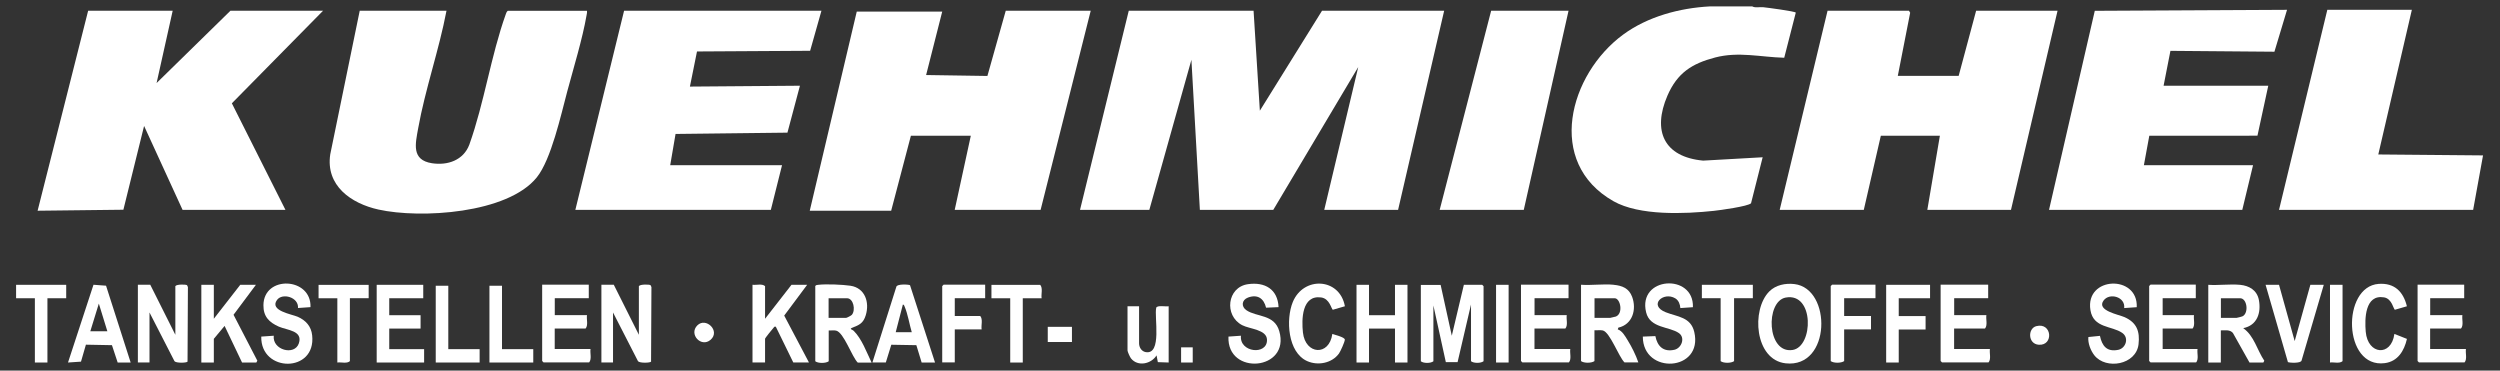 <?xml version="1.0" encoding="UTF-8"?>
<svg id="Ebene_1_xA0_Bild" xmlns="http://www.w3.org/2000/svg" version="1.1" viewBox="0 0 402.19 59.62">
  <rect x="0" y="0" width="402.19" height="59.62" fill="#333333" stroke="none"/>
  <!-- Generator: Adobe Illustrator 29.8.2, SVG Export Plug-In . SVG Version: 2.1.1 Build 3)  -->
  <defs>
    <style>
      .st0 {
        fill: #fff;
      }
    </style>
  </defs>
  <path class="st0" d="M281.85,1.01c.51.3,1.2.09,1.8.15s5.1.65,5.25.87l-1.86,7.26c-3.79-.1-7.35-1.03-11.12-.04s-6.09,2.5-7.67,6.14c-2.44,5.66-.58,9.86,5.75,10.45l9.57-.54-1.87,7.4c-.48.5-5.04,1.12-5.98,1.22-4.7.5-11.98.81-16.15-1.55-10.98-6.23-7.13-20.42,1.55-26.8,3.96-2.91,9.09-4.28,13.95-4.54h6.77Z"/>
  <polygon class="st0" points="2.59 45.82 10.65 45.82 10.65 47.98 7.63 47.98 7.63 58.32 5.61 58.32 5.61 47.98 2.59 47.98 2.59 45.82"/>
  <polygon class="st0" points="201.67 1.73 202.68 17.81 212.68 1.73 232.33 1.73 224.92 33.76 213.04 33.76 218.51 10.78 204.84 33.76 193.03 33.76 191.67 9.62 184.9 33.76 173.75 33.76 181.59 1.73 201.67 1.73"/>
  <polygon class="st0" points="175.47 1.73 167.41 33.76 153.59 33.76 156.18 21.84 146.54 21.84 143.37 33.9 130.27 33.9 137.83 1.87 151.58 1.87 148.99 12.07 158.85 12.22 161.8 1.73 175.47 1.73"/>
  <polygon class="st0" points="305.31 12.21 315.1 12.21 317.91 1.73 331.01 1.73 323.52 33.76 310.06 33.76 312.08 21.84 302.58 21.84 299.84 33.76 286.31 33.76 294.01 1.73 307.11 1.73 307.3 2.05 305.31 12.21"/>
  <polygon class="st0" points="27.78 1.73 25.19 13.36 37.07 1.73 51.97 1.73 37.3 16.62 45.92 33.76 29.37 33.76 23.18 20.26 19.85 33.74 6.05 33.9 14.18 1.73 27.78 1.73"/>
  <path class="st0" d="M71.83,1.73c-1.2,6.32-3.43,12.63-4.56,18.93-.44,2.46-1.12,5.08,2.22,5.6,2.53.39,5.06-.48,6.01-2.98,2.4-6.71,3.49-14.36,5.87-21,.07-.21.14-.4.32-.54h12.74c.03.25-.02.48-.07.73-.65,3.77-2.1,8.48-3.11,12.26s-2.58,10.93-4.89,13.8c-4.69,5.84-18.71,6.68-25.48,5.18-4.41-.98-8.52-3.85-7.75-8.89L57.87,1.73h13.96Z"/>
  <polygon class="st0" points="132.15 1.73 130.33 8.17 112.13 8.28 110.99 13.93 128.69 13.79 126.68 21.34 108.68 21.55 107.82 26.58 125.81 26.58 124.01 33.76 92.56 33.76 100.4 1.73 132.15 1.73"/>
  <polygon class="st0" points="329.64 33.76 337 1.74 367.93 1.58 365.9 8.32 349.17 8.18 348.07 13.79 364.91 13.79 363.17 21.83 345.77 21.84 344.9 26.58 362.46 26.58 360.73 33.76 329.64 33.76"/>
  <polygon class="st0" points="388.01 1.58 382.61 24.85 399.46 25 397.87 33.76 366.64 33.76 374.41 1.58 388.01 1.58"/>
  <polygon class="st0" points="252.34 1.73 245.14 33.76 231.61 33.76 239.89 1.73 252.34 1.73"/>
  <path class="st0" d="M231.76,45.82l1.8,8.19,1.94-8.19h2.95l.22.22v12.07c-.44.35-1.59.35-2.02,0v-9.12l-2.16,9.27h-1.89s-2-9.12-2-9.12v8.98c-.44.35-1.59.35-2.02,0v-12.28h3.17Z"/>
  <path class="st0" d="M259.61,45.82c1.38.13,2.45.56,2.96,1.93.76,2.04.06,4.45-2.22,4.96l-.09.28c.72.24,1.17,1.07,1.55,1.68.66,1.05,1.37,2.47,1.76,3.63h-2.23c-.92-.89-2.35-4.89-3.49-5.14-.42-.09-.9,0-1.34-.03v4.96c-.48.35-1.7.35-2.16,0v-12.28c1.69.12,3.59-.16,5.25,0ZM256.52,51.14h2.52s.86-.19.93-.22c1.22-.53.7-2.94-.21-2.94h-3.24v3.16Z"/>
  <path class="st0" d="M131.14,46.04c.13-.2.29-.2.5-.22,1.24-.15,3.93-.04,5.19.15,2.33.36,3.09,2.65,2.45,4.74-.39,1.28-1.03,1.57-2.16,2.01-.58.22.01.29.22.5,1.31,1.3,2.08,3.46,2.88,5.11h-2.23c-.95-.94-2.24-4.86-3.48-5.14-.38-.09-.8,0-1.19-.03v4.96c-.48.35-1.7.35-2.16,0v-12.07ZM133.3,51.14h2.81c.11,0,.83-.36.94-.5.62-.74.27-2.66-.8-2.66h-2.95v3.16Z"/>
  <path class="st0" d="M24.18,45.82l4.03,8.04v-7.83c.21-.32,1.69-.29,1.88-.15l.14.3-.06,12c-.15.21-1.83.26-2.1-.07l-4.02-7.84v8.04h-1.87v-12.5h2.02Z"/>
  <path class="st0" d="M98.75,45.82l4.03,8.04v-7.83c.21-.32,1.69-.29,1.88-.15l.14.3-.06,12c-.15.21-1.83.26-2.1-.07l-4.02-7.84v8.04h-1.87v-12.5h2.02Z"/>
  <path class="st0" d="M360.37,45.82c1.48.14,2.73.87,3.03,2.44.39,2.08-.28,4.09-2.52,4.53,1.77,1.25,2.22,3.51,3.39,5.24l-.15.29h-2.23l-2.66-4.74c-.5-.6-1.25-.41-1.95-.43v5.17h-2.02v-12.5c1.65.11,3.49-.15,5.11,0ZM357.28,51.14h2.52c.08,0,.91-.21,1.02-.28.98-.57.68-2.88-.44-2.88h-3.09v3.16Z"/>
  <path class="st0" d="M284.64,46.88c1.04-1.04,2.6-1.35,4.04-1.18,6.05.71,5.92,13.56-1.41,12.75-4.99-.55-5.57-8.63-2.63-11.57ZM287.28,47.87c-3.29.61-3.06,9.08,1.11,8.43,3.36-.52,3.51-9.29-1.11-8.43Z"/>
  <path class="st0" d="M319.85,45.82v2.15h-5.47v2.73h5.18c-.1.68.23,1.61-.22,2.15h-4.97v3.3h5.76c-.1.68.23,1.61-.22,2.15h-7.49l-.22-.22v-12.28h7.63Z"/>
  <path class="st0" d="M252.34,45.82v2.15h-5.47v2.73h5.18c-.1.68.23,1.61-.22,2.15h-4.97v3.3h5.76c-.1.68.23,1.61-.22,2.15h-7.49l-.22-.22v-12.28h7.63Z"/>
  <path class="st0" d="M353.25,45.82v2.15h-5.33v2.73h5.04c-.1.68.23,1.61-.22,2.15h-4.82v3.3h5.61c-.1.68.23,1.61-.22,2.15h-7.34l-.22-.22v-12.07l.22-.22h7.27Z"/>
  <path class="st0" d="M396.43,45.82v2.15h-5.47v2.73h5.18c-.1.68.23,1.61-.22,2.15h-4.97v3.3h5.76c-.1.68.23,1.61-.22,2.15h-7.34l-.22-.22v-12.28h7.49Z"/>
  <path class="st0" d="M94.72,45.82v2.15h-5.47v2.73h5.18c-.1.68.23,1.61-.22,2.15h-4.97v3.3h5.76c-.1.68.23,1.61-.22,2.15h-7.34l-.22-.22v-12.28h7.49Z"/>
  <polygon class="st0" points="34.4 45.82 34.4 51.28 38.65 45.82 41.17 45.82 37.57 50.64 41.4 58.03 41.24 58.32 38.94 58.32 36.13 52.43 34.4 54.51 34.4 58.32 32.39 58.32 32.39 45.82 34.4 45.82"/>
  <path class="st0" d="M205.7,49.41l-2.02.09c-.36-1.5-1.38-2.2-2.91-1.63-1.01.38-1.13,1.44-.25,2.04,1.66,1.13,4.49.62,5.28,3.35,1.85,6.36-8.45,7.25-8.17.89l2.01-.14c-.28,2.72,4.27,3.19,4.19.64-.05-1.65-2.78-1.7-4-2.34-2.94-1.55-2.42-6.11.93-6.59,2.73-.4,4.81.82,4.93,3.7Z"/>
  <path class="st0" d="M123.08,51.28l4.25-5.46h2.52l-3.69,4.95,3.98,7.54h-2.52l-2.81-5.75c-.2-.04-.18-.03-.3.09-.17.18-1.43,1.73-1.43,1.85v3.81h-2.02v-12.5c.64.09,1.52-.22,2.02.22v5.24Z"/>
  <path class="st0" d="M272.35,49.42l-2.02.14c-.05-.61-.27-1.23-.81-1.56-1.92-1.16-4.41,1.11-1.53,2.24,1.88.74,4.02.75,4.58,3.18,1.47,6.35-8.27,6.93-8.28.73l2.02-.08c.32,1.63,1.29,2.6,3.06,2.2,1.15-.26,1.79-1.93.73-2.68-1.53-1.08-4.66-.76-5.28-3.35-1.39-5.77,7.72-6.31,7.53-.83Z"/>
  <polygon class="st0" points="68.09 45.82 68.09 47.98 62.62 47.98 62.62 50.71 67.66 50.71 67.66 52.86 62.62 52.86 62.62 56.17 68.23 56.17 68.23 58.32 60.6 58.32 60.6 45.82 68.09 45.82"/>
  <polygon class="st0" points="220.24 45.82 220.24 50.71 224.42 50.71 224.42 45.82 226.43 45.82 226.43 58.32 224.42 58.32 224.42 52.86 220.24 52.86 220.24 58.32 218.23 58.32 218.23 45.82 220.24 45.82"/>
  <path class="st0" d="M49.95,49.41l-2.01.14c.14-1.73-2.51-2.49-3.38-1.29-1.26,1.74,2.4,2.29,3.33,2.7,1.3.57,2.18,1.53,2.33,2.99.66,6.08-8.31,6.03-8.19.2l2.01-.14c-.26,2.3,3.36,3.27,4.04,1.22s-1.89-2.1-3.22-2.68c-1.57-.69-2.51-1.64-2.48-3.47.06-4.85,7.75-4.48,7.57.33Z"/>
  <path class="st0" d="M343.75,49.42l-2.02.14c.22-1.8-2.35-2.52-3.31-1.22-1.21,1.63,2.43,2.26,3.37,2.68,1.94.87,2.49,2.26,2.25,4.36-.38,3.33-5.25,4.14-7.11,1.78-.59-.75-1.07-1.97-.96-2.94l1.86-.19c.34,1.63,1.12,2.62,2.94,2.25,1.23-.25,1.79-1.94.64-2.73-1.67-1.16-4.64-.73-5.11-3.66-.88-5.47,7.7-5.74,7.45-.47Z"/>
  <path class="st0" d="M21.02,58.32h-2.09l-.92-2.79-4.19-.08-.79,2.73-2.09.14,4.1-12.51,2.02.15,3.96,12.36ZM17.27,53.29l-1.37-4.45-1.37,4.45h2.74Z"/>
  <path class="st0" d="M150.43,58.32h-2.16l-.85-2.79-4.03-.07-.88,2.85h-2.16l3.85-12.17c.09-.5,2.02-.38,2.2-.26l4.02,12.43ZM146.68,53.44c-.37-1.26-.64-2.92-1.14-4.1-.06-.15-.1-.33-.29-.35l-1.15,4.45h2.59Z"/>
  <path class="st0" d="M216.36,49.27l-1.93.56c-.26-.07-.48-1.79-1.9-1.98-3.1-.41-3.15,3.52-2.92,5.64.39,3.58,4.23,3.85,4.73.23.39.15,2,.52,2.01.92,0,.35-.7,1.89-.94,2.23-1.13,1.56-3.37,1.99-5.1,1.23-3.16-1.39-3.47-6.73-2.33-9.51,1.73-4.2,7.55-3.9,8.38.67Z"/>
  <path class="st0" d="M387.22,49.27l-1.93.56c-.25-.06-.45-1.77-1.75-1.99-3.09-.52-3.13,3.47-2.95,5.53.32,3.71,4.11,4.06,4.61.35l2.02.8c-.44,1.91-1.46,3.63-3.57,3.9-6.73.88-6.97-12.32-.98-12.75,2.55-.18,3.96,1.25,4.54,3.59Z"/>
  <path class="st0" d="M366.64,45.82l2.52,9.05,2.52-9.05h2.16l-3.57,12.17c-.09.5-2.01.38-2.2.26l-3.59-12.43h2.16Z"/>
  <path class="st0" d="M301.72,45.82v2.15h-5.04v2.87h4.32v2.15h-4.32v5.1c-.48.35-1.7.35-2.16,0v-12.07l.22-.22h6.98Z"/>
  <polygon class="st0" points="310.5 45.82 310.5 47.98 305.46 47.98 305.46 50.85 309.78 50.85 309.78 53.01 305.46 53.01 305.46 58.32 303.44 58.32 303.44 45.82 310.5 45.82"/>
  <path class="st0" d="M158.49,45.82v2.15h-4.89v2.87h4.1c.45.54.12,1.47.22,2.15h-4.32v5.31h-2.02v-12.28l.22-.22h6.69Z"/>
  <path class="st0" d="M281.99,45.82v2.15h-3.02v10.13c-.48.35-1.7.35-2.16,0v-10.13h-3.02v-2.15h8.21Z"/>
  <path class="st0" d="M183.25,49.27v5.96c0,.63.38,1.28,1.04,1.41,2.71.52,1.37-5.71,1.72-7.13.15-.45,1.57-.15,2-.24v9.05l-1.74-.06-.21-1.09c-.84,1.38-3,1.86-4.1.5-.17-.2-.57-1.09-.57-1.29v-7.11h1.87Z"/>
  <path class="st0" d="M167.56,47.98h-3.02v10.34h-2.02v-10.34h-3.02v-2.15h7.85c.45.54.12,1.47.22,2.15Z"/>
  <path class="st0" d="M59.31,45.82v2.15h-3.02v10.13c-.5.44-1.38.13-2.02.22v-10.34h-3.02v-2.15h8.06Z"/>
  <polygon class="st0" points="72.12 45.97 72.12 56.17 77.16 56.17 77.16 58.32 70.1 58.32 70.1 45.97 72.12 45.97"/>
  <polygon class="st0" points="80.76 45.97 80.76 56.17 85.79 56.17 85.79 58.32 78.74 58.32 78.74 45.97 80.76 45.97"/>
  <rect class="st0" x="240.68" y="45.82" width="2.02" height="12.5"/>
  <path class="st0" d="M376.86,45.82v12.28c-.5.44-1.38.13-2.02.22v-12.5h2.02Z"/>
  <rect class="st0" x="168.56" y="52.58" width="3.89" height="2.44"/>
  <path class="st0" d="M112.19,52.34c1.39-1.37,3.75.92,2.12,2.33-1.51,1.3-3.55-.91-2.12-2.33Z"/>
  <path class="st0" d="M327.59,52.47c2.54-.66,2.83,3.16.4,2.99-1.77-.12-1.79-2.63-.4-2.99Z"/>
  <rect class="st0" x="190.01" y="55.88" width="1.87" height="2.44"/>
</svg>